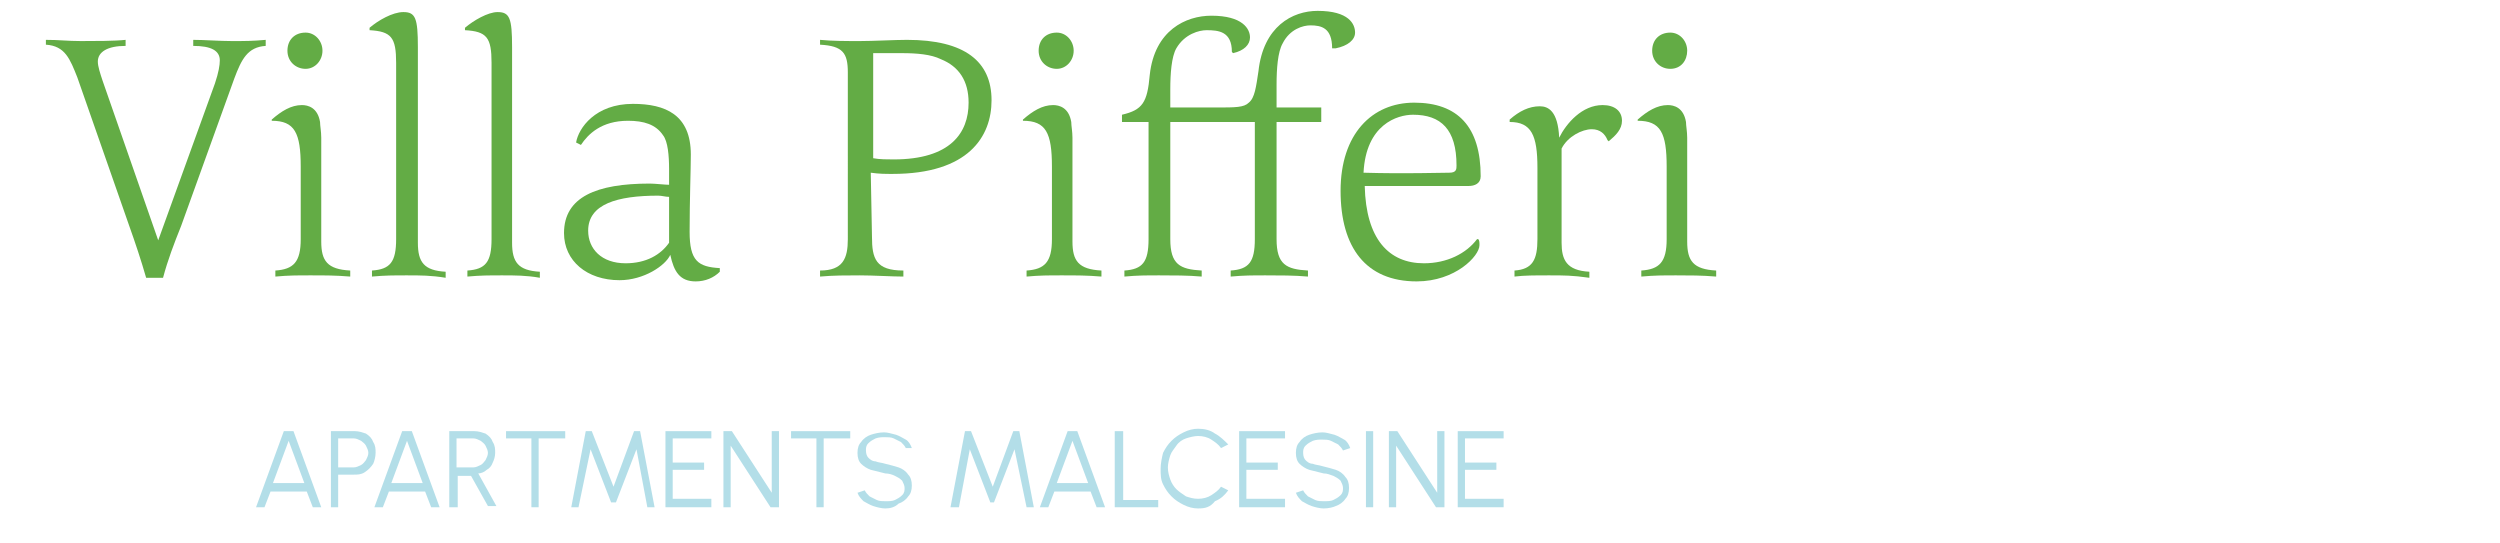 <?xml version="1.0" encoding="utf-8"?>
<!-- Generator: Adobe Illustrator 24.1.1, SVG Export Plug-In . SVG Version: 6.00 Build 0)  -->
<svg version="1.1" id="Livello_1" xmlns="http://www.w3.org/2000/svg" xmlns:xlink="http://www.w3.org/1999/xlink" x="0px" y="0px"
	 viewBox="0 0 207 45" style="enable-background:new 0 0 207 45;" xml:space="preserve">
<style type="text/css">
	.st0{fill:#B3DEE8;}
	.st1{fill:#63AC45;}
</style>
<g>
	<path class="st0" d="M23.5,35.7h0.8l2.3,6.3h-0.7l-0.5-1.3h-3L21.9,42h-0.7L23.5,35.7z M22.6,40h2.6l-1.3-3.5L22.6,40z"/>
	<path class="st0" d="M27.4,42v-6.3h2c0.3,0,0.6,0.1,0.9,0.2c0.3,0.2,0.5,0.4,0.6,0.7c0.2,0.3,0.2,0.6,0.2,0.9
		c0,0.3-0.1,0.7-0.2,0.9c-0.2,0.3-0.4,0.5-0.7,0.7c-0.3,0.2-0.6,0.2-0.9,0.2H28V42H27.4z M28,38.7h1.3c0.2,0,0.4-0.1,0.6-0.2
		c0.2-0.1,0.3-0.3,0.4-0.4c0.1-0.2,0.2-0.4,0.2-0.6c0-0.2-0.1-0.4-0.2-0.6c-0.1-0.2-0.3-0.3-0.4-0.4c-0.2-0.1-0.4-0.2-0.6-0.2H28
		V38.7z"/>
	<path class="st0" d="M33.3,35.7h0.8l2.3,6.3h-0.7l-0.5-1.3h-3L31.7,42H31L33.3,35.7z M32.4,40h2.6l-1.3-3.5L32.4,40z"/>
	<path class="st0" d="M37.2,42v-6.3h2.1c0.3,0,0.6,0.1,0.9,0.2c0.3,0.2,0.5,0.4,0.6,0.7c0.2,0.3,0.2,0.6,0.2,0.9
		c0,0.3-0.1,0.6-0.2,0.8c-0.1,0.3-0.3,0.5-0.5,0.6c-0.2,0.2-0.5,0.3-0.7,0.3l1.5,2.7h-0.7L39,39.4h-1.1V42H37.2z M37.8,38.7h1.4
		c0.2,0,0.4-0.1,0.6-0.2c0.2-0.1,0.3-0.3,0.4-0.4c0.1-0.2,0.2-0.4,0.2-0.6c0-0.2-0.1-0.4-0.2-0.6c-0.1-0.2-0.3-0.3-0.4-0.4
		c-0.2-0.1-0.4-0.2-0.6-0.2h-1.4V38.7z"/>
	<path class="st0" d="M46.8,35.7v0.6h-2.2V42h-0.6v-5.7h-2.1v-0.6H46.8z"/>
	<path class="st0" d="M47.3,42l1.2-6.3H49l1.8,4.6l1.7-4.6h0.5l1.2,6.3h-0.6l-0.9-4.8l-1.7,4.4h-0.4l-1.7-4.4L47.9,42H47.3z"/>
	<path class="st0" d="M55.1,42v-6.3h3.8v0.6h-3.2v2h2.6v0.6h-2.6v2.4h3.2V42H55.1z"/>
	<path class="st0" d="M59.9,42v-6.3h0.7l3.3,5.1v-5.1h0.6V42h-0.7l-3.3-5.1V42H59.9z"/>
	<path class="st0" d="M70.4,35.7v0.6h-2.2V42h-0.6v-5.7h-2.1v-0.6H70.4z"/>
	<path class="st0" d="M73.3,42.1c-0.3,0-0.7-0.1-1-0.2c-0.3-0.1-0.6-0.3-0.8-0.4c-0.2-0.2-0.4-0.4-0.5-0.7l0.6-0.2
		c0.1,0.2,0.2,0.3,0.4,0.5c0.2,0.1,0.4,0.2,0.6,0.3c0.2,0.1,0.5,0.1,0.7,0.1c0.3,0,0.6,0,0.8-0.1c0.2-0.1,0.4-0.2,0.6-0.4
		c0.2-0.2,0.2-0.4,0.2-0.6c0-0.2-0.1-0.4-0.2-0.6c-0.2-0.2-0.4-0.3-0.6-0.4c-0.2-0.1-0.5-0.2-0.8-0.2c-0.4-0.1-0.8-0.2-1.2-0.3
		c-0.3-0.1-0.6-0.3-0.8-0.5c-0.2-0.2-0.3-0.5-0.3-0.9c0-0.4,0.1-0.7,0.3-0.9c0.2-0.3,0.5-0.5,0.8-0.6c0.3-0.1,0.7-0.2,1.1-0.2
		c0.3,0,0.6,0.1,1,0.2c0.3,0.1,0.6,0.3,0.8,0.4s0.4,0.4,0.5,0.7L75,37.1c-0.1-0.2-0.2-0.3-0.4-0.5c-0.2-0.1-0.4-0.2-0.6-0.3
		c-0.2-0.1-0.5-0.1-0.7-0.1c-0.3,0-0.5,0-0.8,0.1c-0.2,0.1-0.4,0.2-0.6,0.4c-0.2,0.2-0.2,0.4-0.2,0.6c0,0.3,0.1,0.5,0.2,0.6
		c0.1,0.1,0.3,0.3,0.6,0.3c0.2,0.1,0.5,0.1,0.8,0.2c0.4,0.1,0.8,0.2,1.1,0.3c0.3,0.1,0.6,0.3,0.8,0.6c0.2,0.2,0.3,0.5,0.3,0.9
		c0,0.4-0.1,0.7-0.3,0.9c-0.2,0.3-0.5,0.5-0.8,0.6C74.1,42,73.7,42.1,73.3,42.1z"/>
	<path class="st0" d="M78.7,42l1.2-6.3h0.5l1.8,4.6l1.7-4.6h0.5l1.2,6.3H85L84,37.2l-1.7,4.4H82l-1.7-4.4L79.4,42H78.7z"/>
	<path class="st0" d="M88.4,35.7h0.8l2.3,6.3h-0.7l-0.5-1.3h-3L86.8,42h-0.7L88.4,35.7z M87.5,40h2.6l-1.3-3.5L87.5,40z"/>
	<path class="st0" d="M92.3,42v-6.3H93v5.7h2.9V42H92.3z"/>
	<path class="st0" d="M99.2,42.1c-0.4,0-0.8-0.1-1.2-0.3s-0.7-0.4-1-0.7c-0.3-0.3-0.5-0.6-0.7-1c-0.2-0.4-0.2-0.8-0.2-1.3
		c0-0.4,0.1-0.9,0.2-1.3c0.2-0.4,0.4-0.7,0.7-1c0.3-0.3,0.6-0.5,1-0.7s0.8-0.3,1.2-0.3c0.5,0,1,0.1,1.4,0.4c0.4,0.2,0.8,0.6,1.1,0.9
		l-0.6,0.3c-0.2-0.3-0.5-0.5-0.8-0.7s-0.7-0.3-1.1-0.3c-0.3,0-0.7,0.1-1,0.2c-0.3,0.1-0.6,0.3-0.8,0.6s-0.4,0.5-0.5,0.8
		c-0.1,0.3-0.2,0.7-0.2,1c0,0.4,0.1,0.7,0.2,1c0.1,0.3,0.3,0.6,0.5,0.8c0.2,0.2,0.5,0.4,0.8,0.6c0.3,0.1,0.6,0.2,1,0.2
		c0.4,0,0.8-0.1,1.1-0.3s0.6-0.4,0.8-0.7l0.6,0.3c-0.3,0.4-0.6,0.7-1.1,0.9C100.2,42,99.8,42.1,99.2,42.1z"/>
	<path class="st0" d="M102.6,42v-6.3h3.8v0.6h-3.2v2h2.6v0.6h-2.6v2.4h3.2V42H102.6z"/>
	<path class="st0" d="M109.6,42.1c-0.3,0-0.7-0.1-1-0.2c-0.3-0.1-0.6-0.3-0.8-0.4c-0.2-0.2-0.4-0.4-0.5-0.7l0.6-0.2
		c0.1,0.2,0.2,0.3,0.4,0.5c0.2,0.1,0.4,0.2,0.6,0.3c0.2,0.1,0.5,0.1,0.7,0.1c0.3,0,0.6,0,0.8-0.1s0.4-0.2,0.6-0.4
		c0.2-0.2,0.2-0.4,0.2-0.6c0-0.2-0.1-0.4-0.2-0.6c-0.2-0.2-0.4-0.3-0.6-0.4c-0.3-0.1-0.5-0.2-0.8-0.2c-0.4-0.1-0.8-0.2-1.2-0.3
		c-0.3-0.1-0.6-0.3-0.8-0.5c-0.2-0.2-0.3-0.5-0.3-0.9c0-0.4,0.1-0.7,0.3-0.9c0.2-0.3,0.5-0.5,0.8-0.6c0.3-0.1,0.7-0.2,1.1-0.2
		c0.3,0,0.6,0.1,1,0.2c0.3,0.1,0.6,0.3,0.8,0.4s0.4,0.4,0.5,0.7l-0.6,0.2c-0.1-0.2-0.2-0.3-0.4-0.5c-0.2-0.1-0.4-0.2-0.6-0.3
		s-0.5-0.1-0.7-0.1c-0.3,0-0.5,0-0.8,0.1c-0.2,0.1-0.4,0.2-0.6,0.4s-0.2,0.4-0.2,0.6c0,0.3,0.1,0.5,0.2,0.6c0.1,0.1,0.3,0.3,0.6,0.3
		c0.2,0.1,0.5,0.1,0.8,0.2c0.4,0.1,0.8,0.2,1.1,0.3c0.3,0.1,0.6,0.3,0.8,0.6c0.2,0.2,0.3,0.5,0.3,0.9c0,0.4-0.1,0.7-0.3,0.9
		c-0.2,0.3-0.5,0.5-0.8,0.6C110.4,42,110,42.1,109.6,42.1z"/>
	<path class="st0" d="M113.1,42v-6.3h0.6V42H113.1z"/>
	<path class="st0" d="M115,42v-6.3h0.7l3.3,5.1v-5.1h0.6V42h-0.7l-3.3-5.1V42H115z"/>
	<path class="st0" d="M120.7,42v-6.3h3.8v0.6h-3.2v2h2.6v0.6h-2.6v2.4h3.2V42H120.7z"/>
</g>
<g>
	<g>
		<path class="st1" d="M12.1,23c-0.4-1.4-0.9-2.9-1.4-4.3L6.4,6.4c-0.6-1.5-1-2.6-2.6-2.7V3.3c1.1,0,1.8,0.1,2.9,0.1s2.8,0,3.7-0.1
			v0.5c-1.5,0-2.3,0.5-2.3,1.3c0,0.4,0.2,1,0.4,1.6l4.6,13.2l4.7-13c0.3-0.9,0.4-1.5,0.4-1.9c0-0.8-0.7-1.2-2.2-1.2V3.3
			c0.9,0,2.2,0.1,3.2,0.1c1.1,0,1.7,0,2.8-0.1v0.5c-1.5,0.1-2,1.1-2.6,2.7L15,18.7c-0.6,1.5-1.1,2.8-1.5,4.3L12.1,23L12.1,23z"/>
		<path class="st1" d="M25.7,22.8c-1.1,0-1.8,0-2.9,0.1v-0.5c1.5-0.1,2.1-0.7,2.1-2.6v-6c0-2.8-0.5-3.8-2.4-3.8V9.9
			c0.8-0.7,1.6-1.2,2.5-1.2c0.5,0,1.3,0.2,1.5,1.4c0,0.3,0.1,0.8,0.1,1.3v8.6c0,1.6,0.5,2.3,2.4,2.4v0.5
			C27.8,22.8,26.9,22.8,25.7,22.8z M25.3,5.7c-0.8,0-1.5-0.6-1.5-1.5s0.6-1.5,1.5-1.5c0.8,0,1.4,0.7,1.4,1.5S26.1,5.7,25.3,5.7z"/>
		<path class="st1" d="M33.7,22.8c-1.1,0-1.8,0-2.9,0.1v-0.5c1.5-0.1,2-0.7,2-2.6V5.2c0-2.1-0.4-2.6-2.2-2.7V2.3
			C31.3,1.7,32.5,1,33.4,1c1,0,1.2,0.5,1.2,2.9v16.2c0,1.6,0.5,2.3,2.3,2.4v0.5C35.7,22.8,34.8,22.8,33.7,22.8z"/>
		<path class="st1" d="M41.6,22.8c-1.1,0-1.8,0-2.9,0.1v-0.5c1.5-0.1,2-0.7,2-2.6V5.2c0-2.1-0.4-2.6-2.2-2.7V2.3
			C39.2,1.7,40.4,1,41.2,1c1,0,1.2,0.5,1.2,2.9v16.2c0,1.6,0.5,2.3,2.3,2.4v0.5C43.6,22.8,42.6,22.8,41.6,22.8z"/>
		<path class="st1" d="M51.3,23.2c-2.7,0-4.6-1.6-4.6-3.9c0-3,2.7-4.1,7.1-4.1c0.4,0,1.3,0.1,1.6,0.1c0-0.6,0-0.8,0-1.3
			c0-1.1-0.1-2.3-0.5-2.8c-0.6-0.9-1.6-1.2-2.9-1.2c-2.2,0-3.3,1.1-3.9,2l-0.4-0.2c0.2-1.2,1.6-3.2,4.7-3.2c2.7,0,4.8,0.9,4.8,4.2
			c0,1.2-0.1,3.8-0.1,6.4c0,2.4,0.7,2.9,2.5,3v0.3c-0.5,0.5-1.2,0.8-2,0.8c-1.3,0-1.8-0.8-2.1-2.2C55.1,22,53.3,23.2,51.3,23.2z
			 M55.4,16.3c-0.3,0-0.6-0.1-0.9-0.1c-3.4,0-5.8,0.7-5.8,2.9c0,1.5,1.1,2.7,3.1,2.7c1.7,0,2.9-0.7,3.6-1.7
			C55.4,19.7,55.4,17.6,55.4,16.3z"/>
		<path class="st1" d="M72.2,19.6c0,1.8,0.3,2.8,2.6,2.8v0.5c-0.9,0-2.5-0.1-3.6-0.1s-2.2,0-3.3,0.1v-0.5c1.9,0,2.3-1,2.3-2.6V6
			c0-1.6-0.4-2.2-2.3-2.3V3.3c1,0.1,2.2,0.1,3.3,0.1c1.1,0,2.9-0.1,3.9-0.1c4.8,0,7,1.8,7,5c0,3-1.9,6.1-8.2,6.1
			c-0.6,0-1.1,0-1.8-0.1L72.2,19.6L72.2,19.6z M74,13.2c4.7,0,6.2-2.2,6.2-4.7c0-1.8-0.8-3-2.3-3.6c-0.8-0.4-2-0.5-3.2-0.5h-2.4v8.7
			C72.8,13.2,73.5,13.2,74,13.2z"/>
		<path class="st1" d="M87.9,22.8c-1.1,0-1.8,0-2.9,0.1v-0.5c1.5-0.1,2.1-0.7,2.1-2.6v-6c0-2.8-0.5-3.8-2.4-3.8V9.9
			c0.8-0.7,1.6-1.2,2.5-1.2c0.5,0,1.3,0.2,1.5,1.4c0,0.3,0.1,0.8,0.1,1.3v8.6c0,1.6,0.5,2.3,2.4,2.4v0.5
			C90,22.8,89.1,22.8,87.9,22.8z M87.5,5.7c-0.8,0-1.5-0.6-1.5-1.5s0.6-1.5,1.5-1.5c0.8,0,1.4,0.7,1.4,1.5S88.3,5.7,87.5,5.7z"/>
		<path class="st1" d="M96,22.8c-1.1,0-1.8,0-2.9,0.1v-0.5c1.5-0.1,2-0.7,2-2.6v-9.7h-2.2V9.5c1.7-0.4,2.1-1,2.3-3.3
			c0.4-3.7,3-4.9,5.1-4.9c2.6,0,3.2,1.1,3.2,1.8c0,0.6-0.5,1.1-1.4,1.3L102,4.3c0-1.7-1.1-1.8-2.1-1.8c-0.6,0-1.8,0.3-2.5,1.5
			c-0.4,0.7-0.5,2.1-0.5,3.4v1.5h3.8c1.6,0,2.3,0,2.7-0.4c0.5-0.4,0.6-1.3,0.8-2.6c0.4-3.7,2.8-5,4.9-5c2.6,0,3.1,1.1,3.1,1.8
			c0,0.6-0.6,1.1-1.6,1.3L110.3,4c0-1.7-0.9-1.9-1.8-1.9c-0.6,0-1.7,0.3-2.3,1.5c-0.4,0.7-0.5,2.1-0.5,3.4v1.9h3.7v1.2h-3.7v9.7
			c0,2.1,0.8,2.5,2.6,2.6v0.5c-1.1-0.1-2.4-0.1-3.5-0.1c-1.1,0-1.8,0-2.9,0.1v-0.5c1.5-0.1,2-0.7,2-2.6v-9.7h-7v9.7
			c0,2.1,0.8,2.5,2.6,2.6v0.5C98.4,22.8,97.1,22.8,96,22.8z"/>
		<path class="st1" d="M117.9,21.8c1.9,0,3.5-0.8,4.4-2h0.1c0.1,0.1,0.1,0.3,0.1,0.5c0,0.9-2,3-5.2,3c-4.2,0-6.3-2.8-6.3-7.5
			s2.6-7.3,6.1-7.3c3.6,0,5.5,2,5.5,6.1c0,0.6-0.5,0.8-1,0.8H113C113.1,19.8,115,21.8,117.9,21.8z M120,14.3c0.6,0,0.6-0.3,0.6-0.6
			c0-3-1.3-4.2-3.6-4.2c-1.3,0-3.9,0.8-4.1,4.8C116.4,14.4,119.1,14.3,120,14.3z"/>
		<path class="st1" d="M128.3,22.8c-1.2,0-2.1,0-2.9,0.1v-0.5c1.5-0.1,1.9-0.9,1.9-2.6v-5.9c0-2.7-0.5-3.8-2.3-3.8V9.9
			c0.8-0.7,1.6-1.1,2.5-1.1c0.7,0,1.5,0.4,1.6,2.6c0.6-1.2,1.9-2.7,3.6-2.7c1,0,1.6,0.5,1.6,1.3c0,0.7-0.5,1.2-1.1,1.7l-0.1-0.1
			c-0.2-0.5-0.6-0.9-1.3-0.9c-0.8,0-2,0.6-2.5,1.6v7.8c0,1.4,0.4,2.3,2.3,2.4v0.5C130.2,22.8,129.5,22.8,128.3,22.8z"/>
		<path class="st1" d="M138.8,22.8c-1.1,0-1.8,0-2.9,0.1v-0.5c1.5-0.1,2.1-0.7,2.1-2.6v-6c0-2.8-0.5-3.8-2.4-3.8V9.9
			c0.8-0.7,1.6-1.2,2.5-1.2c0.5,0,1.3,0.2,1.5,1.4c0,0.3,0.1,0.8,0.1,1.3v8.6c0,1.6,0.5,2.3,2.4,2.4v0.5
			C140.9,22.8,139.9,22.8,138.8,22.8z M138.3,5.7c-0.8,0-1.5-0.6-1.5-1.5s0.6-1.5,1.5-1.5c0.8,0,1.4,0.7,1.4,1.5
			S139.2,5.7,138.3,5.7z"/>
	</g>
</g>
</svg>
